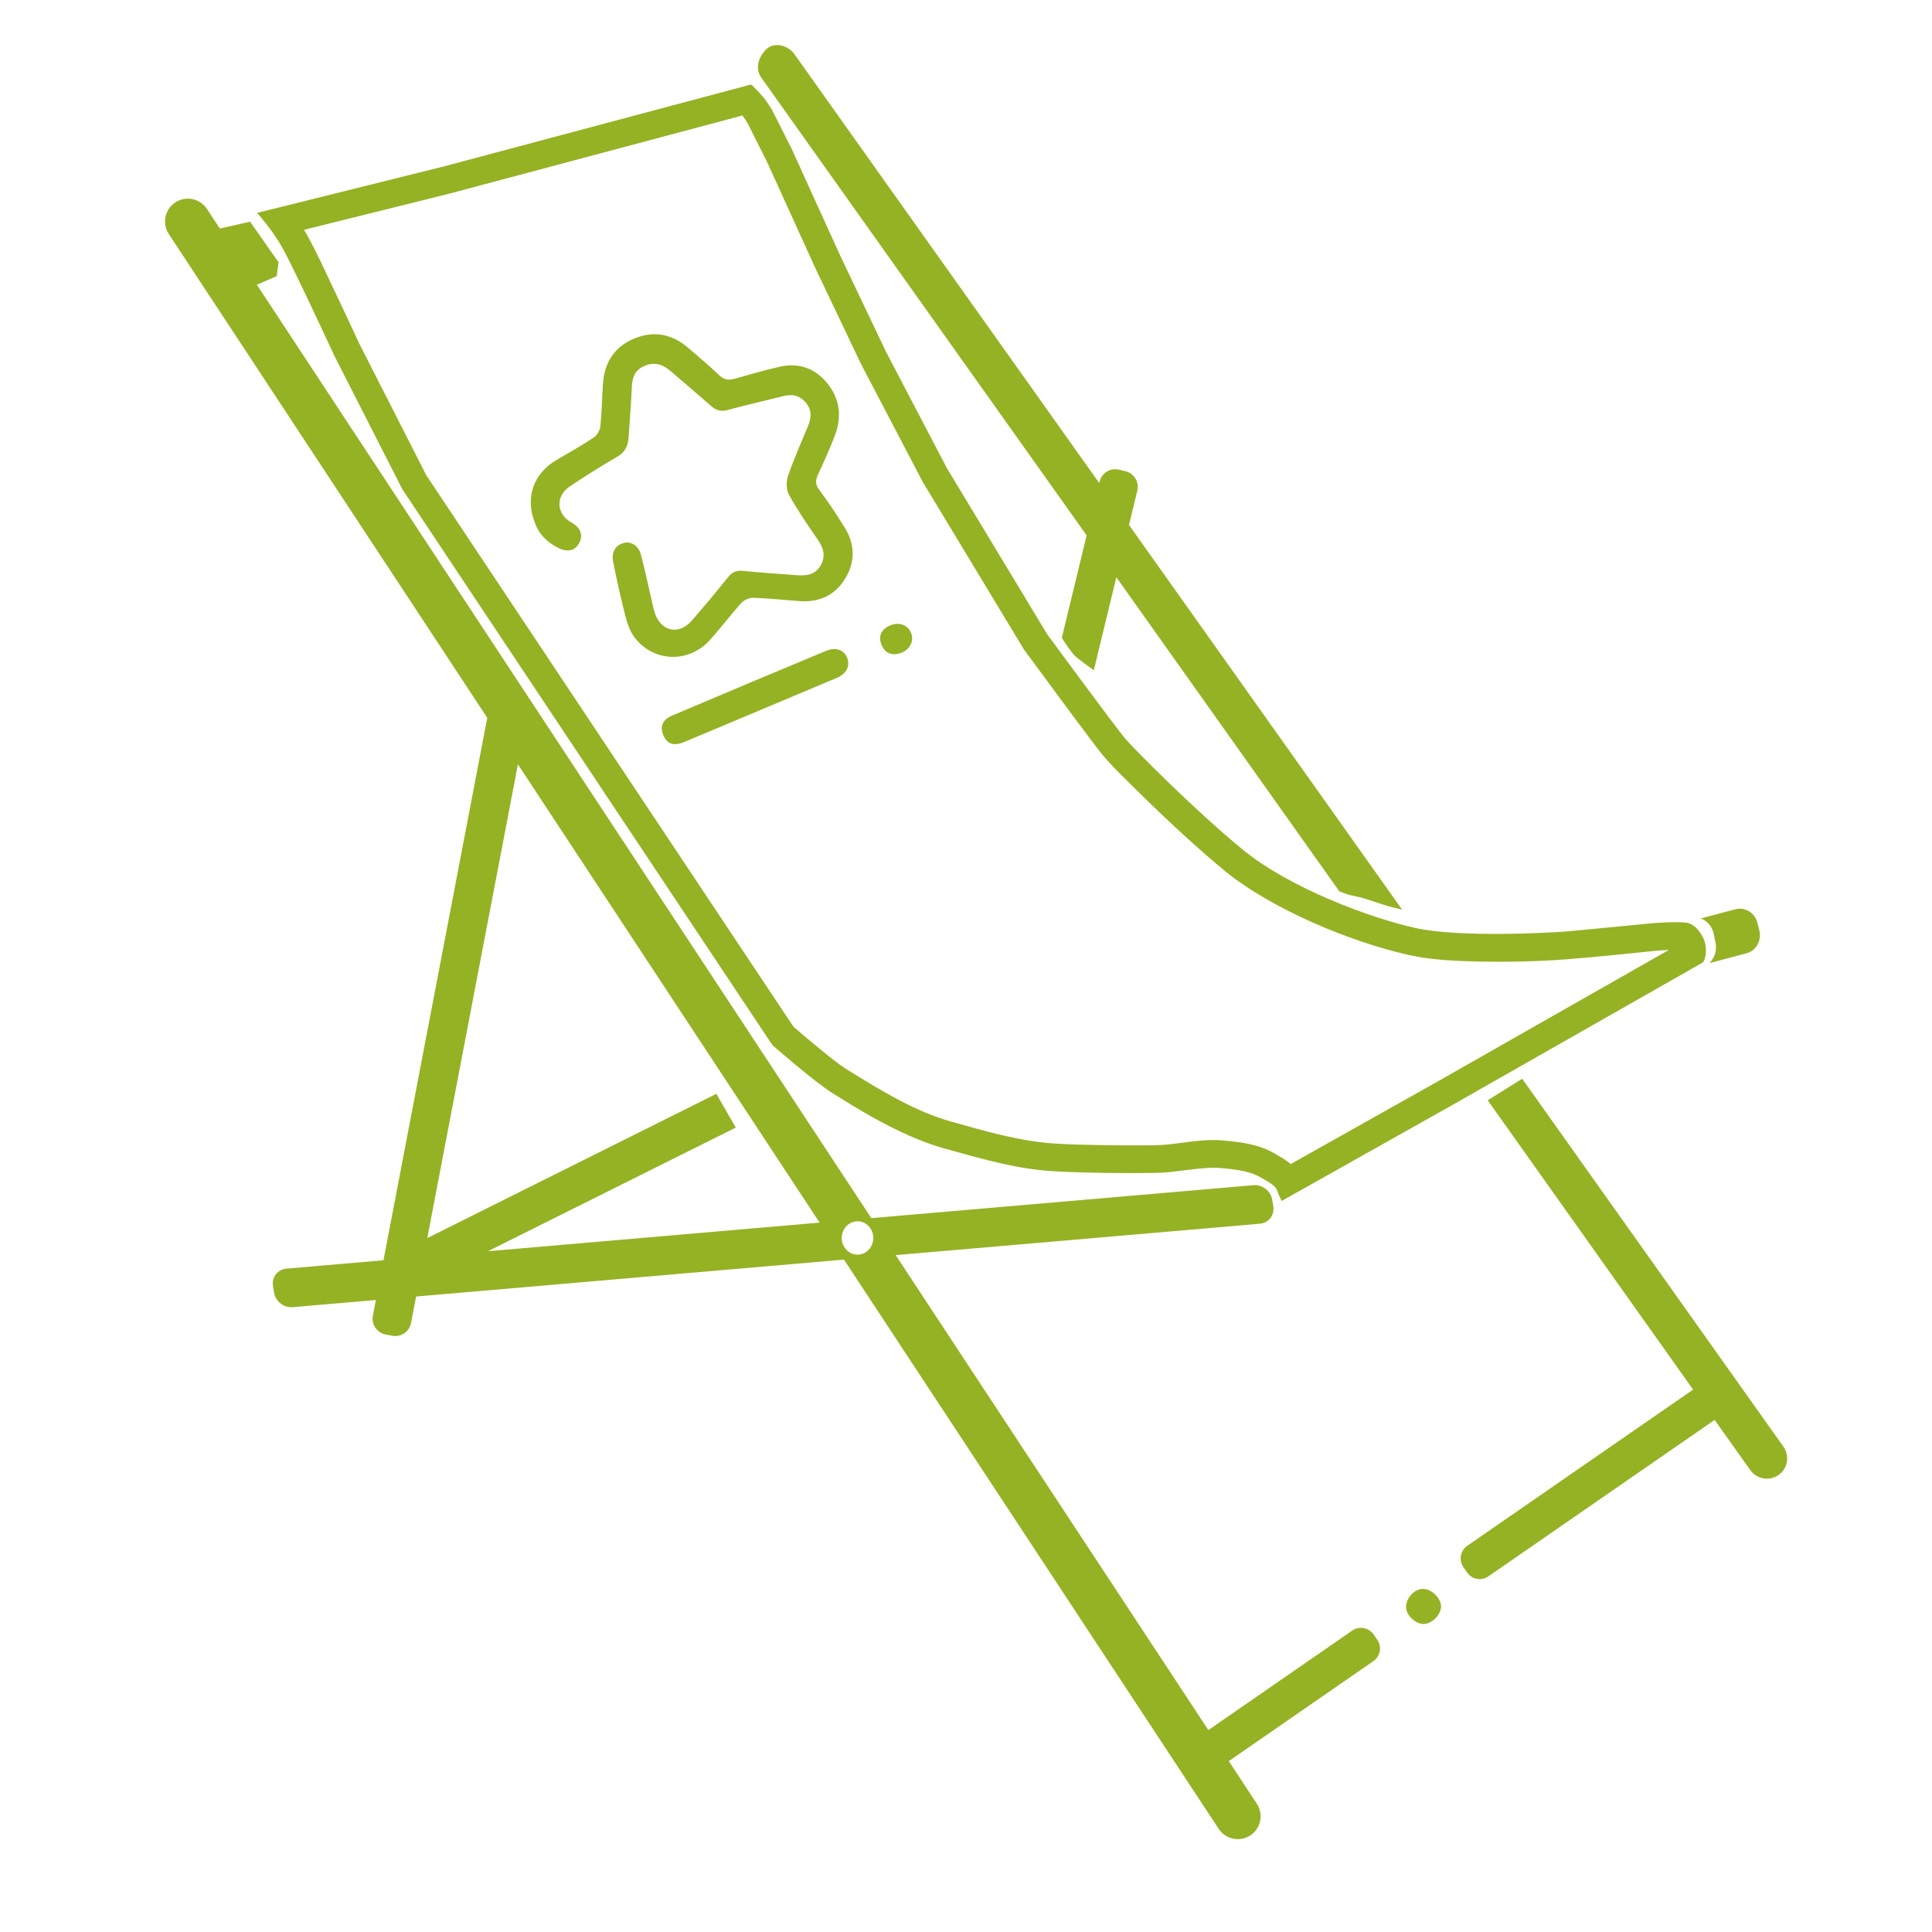 <?xml version="1.0" encoding="utf-8"?>
<!-- Generator: Adobe Illustrator 15.0.0, SVG Export Plug-In . SVG Version: 6.00 Build 0)  -->
<!DOCTYPE svg PUBLIC "-//W3C//DTD SVG 1.1//EN" "http://www.w3.org/Graphics/SVG/1.1/DTD/svg11.dtd">
<svg version="1.1" id="Layer_1" xmlns="http://www.w3.org/2000/svg" xmlns:xlink="http://www.w3.org/1999/xlink" x="0px" y="0px"
	 width="110px" height="110px" viewBox="0 0 110 110" enable-background="new 0 0 110 110" xml:space="preserve">
<path fill-rule="evenodd" clip-rule="evenodd" fill="#94B223" d="M100.061,52.541l0.108,0.435c0.146,0.569-0.181,1.153-0.724,1.298
	l-2.115,0.561c0.294-0.294,0.439-0.74,0.344-1.18l-0.106-0.499c-0.09-0.417-0.375-0.731-0.729-0.864l1.971-0.524
	C99.352,51.625,99.916,51.972,100.061,52.541"/>
<path fill-rule="evenodd" clip-rule="evenodd" fill="#94B223" d="M14.634,12.122c0,0,0.862,0.931,1.481,2.05
	c0.621,1.12,2.93,6.099,2.93,6.099l3.86,7.581l21.071,31.651c0,0,2.395,2.101,3.428,2.739c1.034,0.637,3.739,2.411,6.324,3.136
	c2.584,0.723,4.272,1.188,6.289,1.309c2.016,0.122,5.668,0.122,6.341,0.069c0.671-0.052,2.308-0.328,3.066-0.259
	c0.758,0.069,1.637,0.138,2.31,0.518c0.672,0.379,0.895,0.517,0.998,0.81s0.243,0.551,0.243,0.551l9.716-5.462l14.23-8.097
	c0,0,0.104-0.034,0.174-0.362c0.069-0.327,0.033-0.741-0.122-1.051s-0.429-0.724-0.843-0.845c-0.414-0.12-1.999,0-1.999,0
	s-4.394,0.431-5.066,0.483c-0.672,0.052-5.909,0.362-8.477-0.206c-2.565-0.569-7.15-2.258-9.855-4.48s-6.063-5.617-6.598-6.22
	s-4.515-6.03-4.515-6.03l-5.703-9.442l-3.479-6.651l-2.585-5.427l-2.774-6.099l-1.119-2.223c0,0-0.293-0.482-0.465-0.689
	c-0.172-0.206-0.672-0.723-0.672-0.723l-0.085-0.035L25.162,9.503L14.634,12.122z M17.309,13.083
	c0.066,0.109,0.128,0.217,0.188,0.325c0.531,0.958,1.01,2.012,1.48,3.004c0.5,1.054,0.997,2.111,1.488,3.17l3.804,7.473
	l20.905,31.399c0.54,0.471,1.092,0.936,1.648,1.386c0.436,0.353,0.935,0.767,1.411,1.06c1.848,1.14,3.813,2.369,5.921,2.959
	c1.954,0.547,3.92,1.132,5.957,1.254c0.826,0.05,1.658,0.069,2.485,0.083c0.774,0.013,1.551,0.019,2.325,0.015
	c0.425-0.002,0.892,0.006,1.314-0.027c1.077-0.082,2.255-0.354,3.331-0.256c1.026,0.093,2.021,0.195,2.942,0.714
	c0.359,0.203,0.698,0.394,0.985,0.632l8.415-4.729l13.108-7.458c-0.274,0.012-0.551,0.033-0.75,0.048
	c-1.686,0.167-3.393,0.354-5.081,0.484c-1.658,0.128-3.417,0.16-5.077,0.125c-1.254-0.026-2.638-0.092-3.863-0.364
	c-3.336-0.74-7.858-2.62-10.516-4.801c-0.714-0.587-1.409-1.199-2.095-1.82c-1.012-0.919-2.005-1.865-2.978-2.827
	c-0.567-0.561-1.177-1.149-1.705-1.746c-0.322-0.363-0.632-0.792-0.925-1.181c-0.476-0.628-0.946-1.261-1.416-1.894
	c-0.758-1.021-1.513-2.044-2.266-3.07l-0.041-0.057l-5.765-9.544l-3.517-6.72l-2.603-5.466l-2.767-6.083l-1.077-2.139
	c-0.089-0.148-0.195-0.32-0.296-0.445c-0.004-0.003-0.007-0.007-0.009-0.011l-16.716,4.458L17.309,13.083z"/>
<path fill-rule="evenodd" clip-rule="evenodd" fill="#94B223" d="M80.055,91.513c0.016,0.479,0.569,0.981,1.042,0.948
	c0.489-0.036,0.985-0.583,0.947-1.047c-0.039-0.48-0.577-0.966-1.051-0.947C80.508,90.486,80.039,91.009,80.055,91.513"/>
<path fill-rule="evenodd" clip-rule="evenodd" fill="#94B223" d="M51.34,37.157c0.489-0.201,0.715-0.687,0.528-1.132
	c-0.188-0.448-0.68-0.625-1.175-0.42c-0.522,0.215-0.706,0.626-0.499,1.117C50.398,37.209,50.823,37.371,51.34,37.157"/>
<path fill-rule="evenodd" clip-rule="evenodd" fill="#94B223" d="M47.651,38.593c0.547-0.231,0.771-0.689,0.576-1.155
	c-0.183-0.44-0.639-0.61-1.196-0.379c-2.917,1.213-5.83,2.437-8.739,3.673c-0.595,0.252-0.74,0.649-0.506,1.164
	c0.217,0.479,0.587,0.594,1.177,0.349c1.448-0.605,2.896-1.217,4.343-1.825C44.755,39.812,46.204,39.205,47.651,38.593"/>
<path fill-rule="evenodd" clip-rule="evenodd" fill="#94B223" d="M31.776,31.191c0.544,0.274,0.97,0.168,1.208-0.286
	c0.231-0.447,0.068-0.871-0.448-1.156c-0.862-0.477-0.927-1.496-0.095-2.053c0.88-0.592,1.782-1.156,2.7-1.689
	c0.447-0.26,0.619-0.615,0.649-1.096c0.058-0.954,0.145-1.905,0.183-2.859c0.021-0.551,0.17-0.98,0.713-1.217
	c0.57-0.25,1.049-0.094,1.492,0.29c0.777,0.672,1.564,1.333,2.336,2.012c0.287,0.25,0.563,0.306,0.939,0.201
	c1.041-0.286,2.097-0.518,3.142-0.785c0.525-0.135,0.952-0.038,1.303,0.396c0.345,0.425,0.292,0.86,0.102,1.32
	c-0.387,0.934-0.8,1.861-1.127,2.815c-0.111,0.319-0.116,0.784,0.038,1.066c0.487,0.88,1.05,1.72,1.63,2.543
	c0.345,0.491,0.489,0.963,0.181,1.502c-0.305,0.535-0.816,0.597-1.363,0.554c-1.025-0.079-2.051-0.144-3.072-0.246
	c-0.367-0.036-0.603,0.074-0.83,0.357c-0.679,0.842-1.368,1.674-2.082,2.488c-0.73,0.83-1.738,0.607-2.091-0.443
	c-0.045-0.136-0.082-0.277-0.112-0.417c-0.224-0.965-0.425-1.934-0.674-2.89c-0.132-0.513-0.544-0.776-0.944-0.691
	c-0.485,0.105-0.756,0.514-0.646,1.069c0.189,0.953,0.396,1.903,0.635,2.844c0.118,0.465,0.241,0.966,0.504,1.353
	c1.042,1.533,3.147,1.642,4.387,0.251c0.613-0.685,1.167-1.423,1.783-2.103c0.152-0.168,0.454-0.294,0.681-0.286
	c0.882,0.03,1.761,0.128,2.642,0.191c1.1,0.078,1.992-0.331,2.57-1.267c0.604-0.974,0.574-1.989-0.04-2.96
	c-0.45-0.715-0.91-1.427-1.42-2.099c-0.24-0.316-0.226-0.556-0.076-0.882c0.341-0.737,0.68-1.479,0.966-2.238
	c0.405-1.075,0.277-2.103-0.469-2.997c-0.712-0.852-1.645-1.146-2.722-0.893c-0.841,0.197-1.672,0.434-2.503,0.67
	c-0.337,0.095-0.604,0.086-0.882-0.182c-0.56-0.535-1.157-1.03-1.74-1.539c-0.926-0.809-1.968-1.038-3.112-0.564
	c-1.148,0.478-1.709,1.389-1.786,2.612c-0.048,0.792-0.061,1.585-0.142,2.374c-0.024,0.228-0.181,0.516-0.367,0.641
	c-0.688,0.459-1.411,0.868-2.125,1.284c-1.331,0.771-1.826,2.189-1.21,3.649C30.692,30.42,31.161,30.878,31.776,31.191"/>
<path fill-rule="evenodd" clip-rule="evenodd" fill="#94B223" d="M46.666,69.611L29.488,43.519l-5.16,26.972l16.458-8.213
	l1.107,1.921L27.78,71.24L46.666,69.611z M48.825,69.534c0.497,0,0.898,0.426,0.898,0.951c0,0.524-0.402,0.95-0.898,0.95
	s-0.9-0.426-0.9-0.95C47.925,69.96,48.329,69.534,48.825,69.534z M9.981,11.524L9.981,11.524c0.597-0.393,1.407-0.226,1.8,0.371
	l0.736,1.118l1.721-0.392l1.619,2.309l-0.102,0.792l-1.13,0.491L49.61,69.356l21.758-1.876c0.505-0.044,0.985,0.329,1.065,0.828
	l0.063,0.381c0.08,0.498-0.267,0.942-0.771,0.985l-20.729,1.788l17.803,27.041l8.194-5.666c0.396-0.273,0.941-0.174,1.215,0.222
	l0.21,0.303c0.271,0.396,0.173,0.94-0.223,1.215l-8.233,5.694l1.598,2.428c0.394,0.597,0.226,1.406-0.37,1.8l0,0
	c-0.597,0.393-1.408,0.226-1.802-0.371L48.052,71.717l-24.36,2.101l-0.289,1.508c-0.094,0.494-0.577,0.82-1.07,0.726l-0.376-0.071
	c-0.494-0.096-0.821-0.576-0.727-1.07l0.17-0.895l-4.731,0.408c-0.506,0.044-0.984-0.328-1.065-0.827l-0.061-0.381
	c-0.082-0.499,0.267-0.942,0.771-0.985l5.476-0.473l0.048-0.024l5.905-30.865L9.61,13.325C9.217,12.728,9.384,11.917,9.981,11.524z"
	/>
<path fill-rule="evenodd" clip-rule="evenodd" fill="#94B223" d="M97.624,80.844L84.743,89.75c-0.396,0.274-0.941,0.175-1.215-0.221
	l-0.207-0.301c-0.274-0.396-0.176-0.944,0.22-1.217l12.857-8.893L84.705,62.646l1.962-1.227l14.873,20.947
	c0.369,0.52,0.245,1.244-0.271,1.611c-0.521,0.37-1.244,0.245-1.611-0.271L97.624,80.844z M43.621,2.813L43.621,2.813
	c0.45-0.45,1.243-0.244,1.611,0.273l17.356,24.419l0.022-0.092c0.118-0.488,0.614-0.79,1.102-0.672l0.371,0.09
	c0.487,0.118,0.79,0.613,0.672,1.101l-0.475,1.956l15.547,21.899c-1.078-0.213-1.994-0.644-2.599-0.744
	c-0.326-0.054-0.673-0.173-0.973-0.296L63.56,32.865l-1.282,5.292c-0.433-0.301-0.898-0.648-1.073-0.812
	c-0.186-0.176-0.528-0.682-0.75-1.025l1.414-5.838L43.348,4.424C42.979,3.905,43.171,3.262,43.621,2.813z"/>
</svg>
